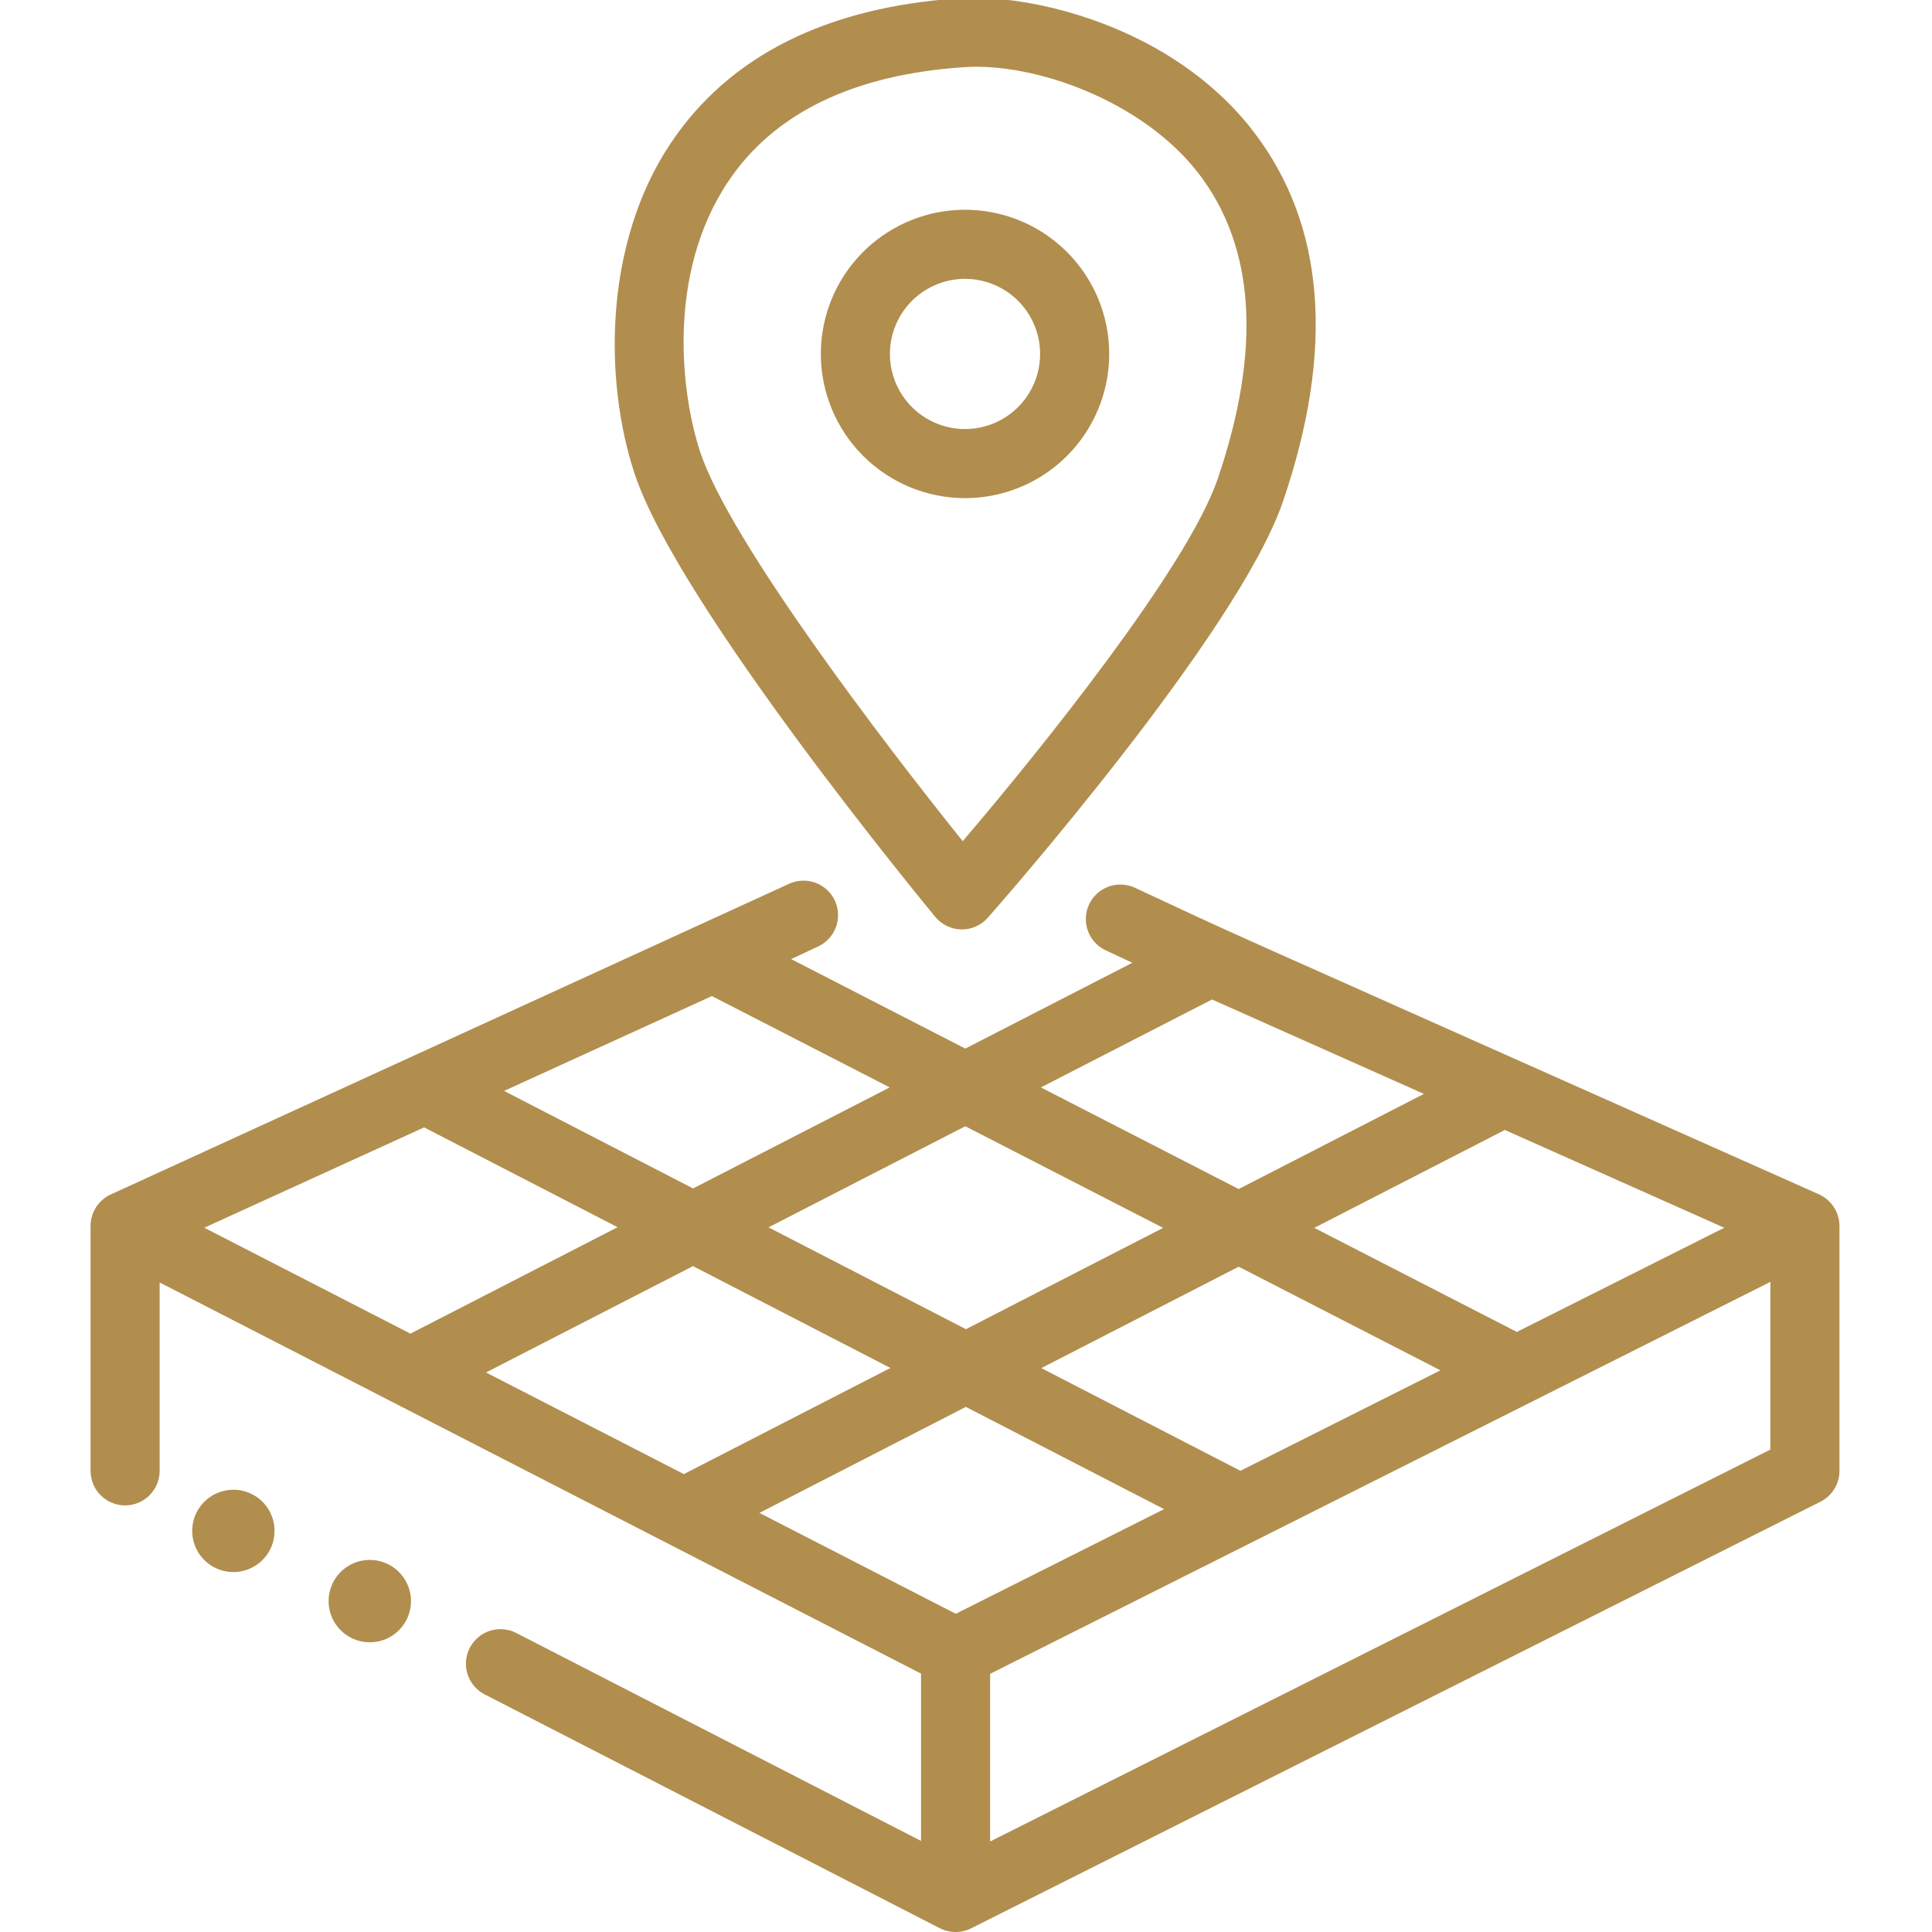 <svg width="512" height="512" viewBox="0 0 512 512" fill="none" xmlns="http://www.w3.org/2000/svg">
<g clip-path="url(#clip0_1303_4431)">
<path d="M66.84 395.995C64.264 394.675 61.27 394.431 58.514 395.315C55.759 396.199 53.466 398.14 52.139 400.712V400.713C51.153 402.633 50.758 404.802 51.005 406.947C51.252 409.091 52.128 411.114 53.524 412.759C54.92 414.405 56.773 415.6 58.848 416.193C60.924 416.787 63.128 416.751 65.183 416.091C67.238 415.432 69.051 414.178 70.394 412.488C71.736 410.798 72.547 408.747 72.724 406.596C72.901 404.445 72.437 402.29 71.39 400.403C70.342 398.516 68.759 396.982 66.84 395.995Z" fill="#B18E4E"/>
<path d="M94.66 413.915C92.605 414.575 90.791 415.83 89.449 417.521C88.107 419.212 87.296 421.263 87.119 423.414C86.942 425.566 87.406 427.722 88.454 429.609C89.502 431.497 91.086 433.031 93.006 434.019C94.925 435.006 97.095 435.403 99.24 435.157C101.385 434.912 103.409 434.037 105.056 432.642C106.704 431.247 107.901 429.395 108.496 427.319C109.091 425.244 109.057 423.039 108.399 420.983C107.962 419.616 107.259 418.35 106.332 417.255C105.404 416.16 104.27 415.259 102.994 414.602C101.718 413.946 100.325 413.548 98.895 413.43C97.466 413.312 96.026 413.477 94.66 413.915Z" fill="#B18E4E"/>
<path d="M247.857 242.986C248.7 244.006 249.754 244.831 250.946 245.404C252.139 245.977 253.442 246.285 254.765 246.306C256.087 246.328 257.399 246.062 258.61 245.527C259.82 244.993 260.9 244.203 261.776 243.211C264.478 240.149 328.087 167.812 339.998 132.912C353.77 92.559 351.153 59.586 332.22 34.905C310.646 6.78 272.983 -1.725 254.301 -0.47C219.018 1.889 193.278 14.792 177.797 37.88C159.855 64.636 160.073 101.286 168.248 125.74C179.862 160.478 245.086 239.633 247.857 242.986ZM193.002 48.076C205.159 29.945 226.195 19.758 255.523 17.796C274.313 16.537 302.903 26.765 317.695 46.048C332.668 65.567 334.342 92.803 322.672 126.998C314.77 150.152 276.142 198.3 255.131 222.922C233.611 196.142 193.422 143.301 185.61 119.935C180.569 104.857 176.454 72.754 193.002 48.076Z" fill="#B18E4E"/>
<path d="M481.871 316.434C300.995 235.83 333.918 250.679 300.773 235.267C299.682 234.759 298.503 234.471 297.301 234.419C296.1 234.367 294.9 234.553 293.77 234.965C292.64 235.377 291.603 236.008 290.717 236.821C289.831 237.634 289.114 238.614 288.607 239.704C288.1 240.795 287.813 241.975 287.762 243.176C287.711 244.378 287.897 245.578 288.31 246.707C288.723 247.836 289.355 248.874 290.168 249.759C290.982 250.644 291.963 251.36 293.054 251.867L300.091 255.139L255.813 277.886L209.662 254.177L216.821 250.821C217.911 250.312 218.89 249.592 219.701 248.705C220.513 247.817 221.142 246.778 221.552 245.647C221.961 244.516 222.144 243.315 222.09 242.114C222.035 240.912 221.745 239.733 221.234 238.644C220.724 237.555 220.003 236.577 219.115 235.766C218.226 234.955 217.186 234.328 216.055 233.919C214.924 233.511 213.723 233.329 212.521 233.385C211.32 233.441 210.141 233.733 209.052 234.244L29.353 316.545C27.761 317.28 26.411 318.453 25.462 319.928C24.514 321.404 24.007 323.119 24 324.873V389.793C24 392.221 24.964 394.549 26.681 396.266C28.398 397.982 30.726 398.947 33.154 398.947C35.581 398.947 37.91 397.982 39.626 396.266C41.343 394.549 42.307 392.221 42.307 389.793V339.866L244.083 443.525V487.864L136.814 432.757C135.745 432.207 134.578 431.873 133.38 431.774C132.181 431.675 130.975 431.813 129.83 432.181C128.685 432.548 127.624 433.138 126.707 433.916C125.79 434.693 125.035 435.644 124.486 436.714C123.936 437.783 123.603 438.951 123.505 440.149C123.407 441.348 123.546 442.554 123.914 443.698C124.282 444.843 124.872 445.904 125.65 446.821C126.429 447.737 127.38 448.491 128.45 449.04L249.054 510.999C250.338 511.651 251.756 511.993 253.195 512C254.635 512.006 256.056 511.677 257.345 511.037L482.43 397.973C483.947 397.211 485.221 396.043 486.112 394.598C487.003 393.154 487.475 391.49 487.475 389.793V324.873C487.465 323.073 486.929 321.315 485.934 319.816C484.938 318.317 483.526 317.141 481.871 316.434ZM253.284 427.67L201.255 400.941L255.957 372.838L308.488 399.94L253.284 427.67ZM128.8 363.718L183.656 335.537L235.969 362.526L181.224 390.65L128.8 363.718ZM321.2 264.876L377.346 289.896L328.268 315.109L275.844 288.177L321.2 264.876ZM255.813 298.467L308.237 325.399L255.976 352.248L203.662 325.259L255.813 298.467ZM328.719 389.777L275.964 362.56L328.268 335.69L381.724 363.152L328.719 389.777ZM401.979 352.977L348.299 325.399L398.799 299.456L456.944 325.368L401.979 352.977ZM235.782 288.177L183.674 314.947L133.583 289.104L188.661 263.969L235.782 288.177ZM112.396 298.772L163.668 325.224L108.769 353.428L54.134 325.36L112.396 298.772ZM262.39 488.016V443.582L469.168 339.714V384.148L262.39 488.016Z" fill="#B18E4E"/>
<path d="M255.739 132.013C263.296 132.013 270.684 129.772 276.968 125.574C283.252 121.375 288.15 115.407 291.042 108.425C293.934 101.443 294.691 93.76 293.217 86.347C291.742 78.935 288.103 72.126 282.759 66.782C277.415 61.438 270.606 57.799 263.194 56.324C255.782 54.85 248.099 55.606 241.116 58.498C234.134 61.391 228.166 66.288 223.967 72.572C219.768 78.856 217.527 86.244 217.527 93.802C217.539 103.932 221.568 113.645 228.732 120.809C235.895 127.972 245.608 132.002 255.739 132.013ZM255.739 73.897C259.675 73.897 263.524 75.064 266.797 77.251C270.07 79.438 272.622 82.547 274.128 86.184C275.635 89.821 276.029 93.823 275.261 97.684C274.493 101.546 272.598 105.092 269.814 107.876C267.03 110.66 263.484 112.556 259.622 113.324C255.761 114.092 251.759 113.698 248.122 112.191C244.485 110.685 241.376 108.133 239.189 104.86C237.002 101.587 235.835 97.738 235.835 93.802C235.84 88.525 237.939 83.465 241.671 79.734C245.402 76.002 250.461 73.903 255.739 73.897Z" fill="#B18E4E"/>
</g>
<defs>
<clipPath id="clip0_1303_4431">
<rect width="512" height="512" fill="white"/>
</clipPath>
</defs>
</svg>
